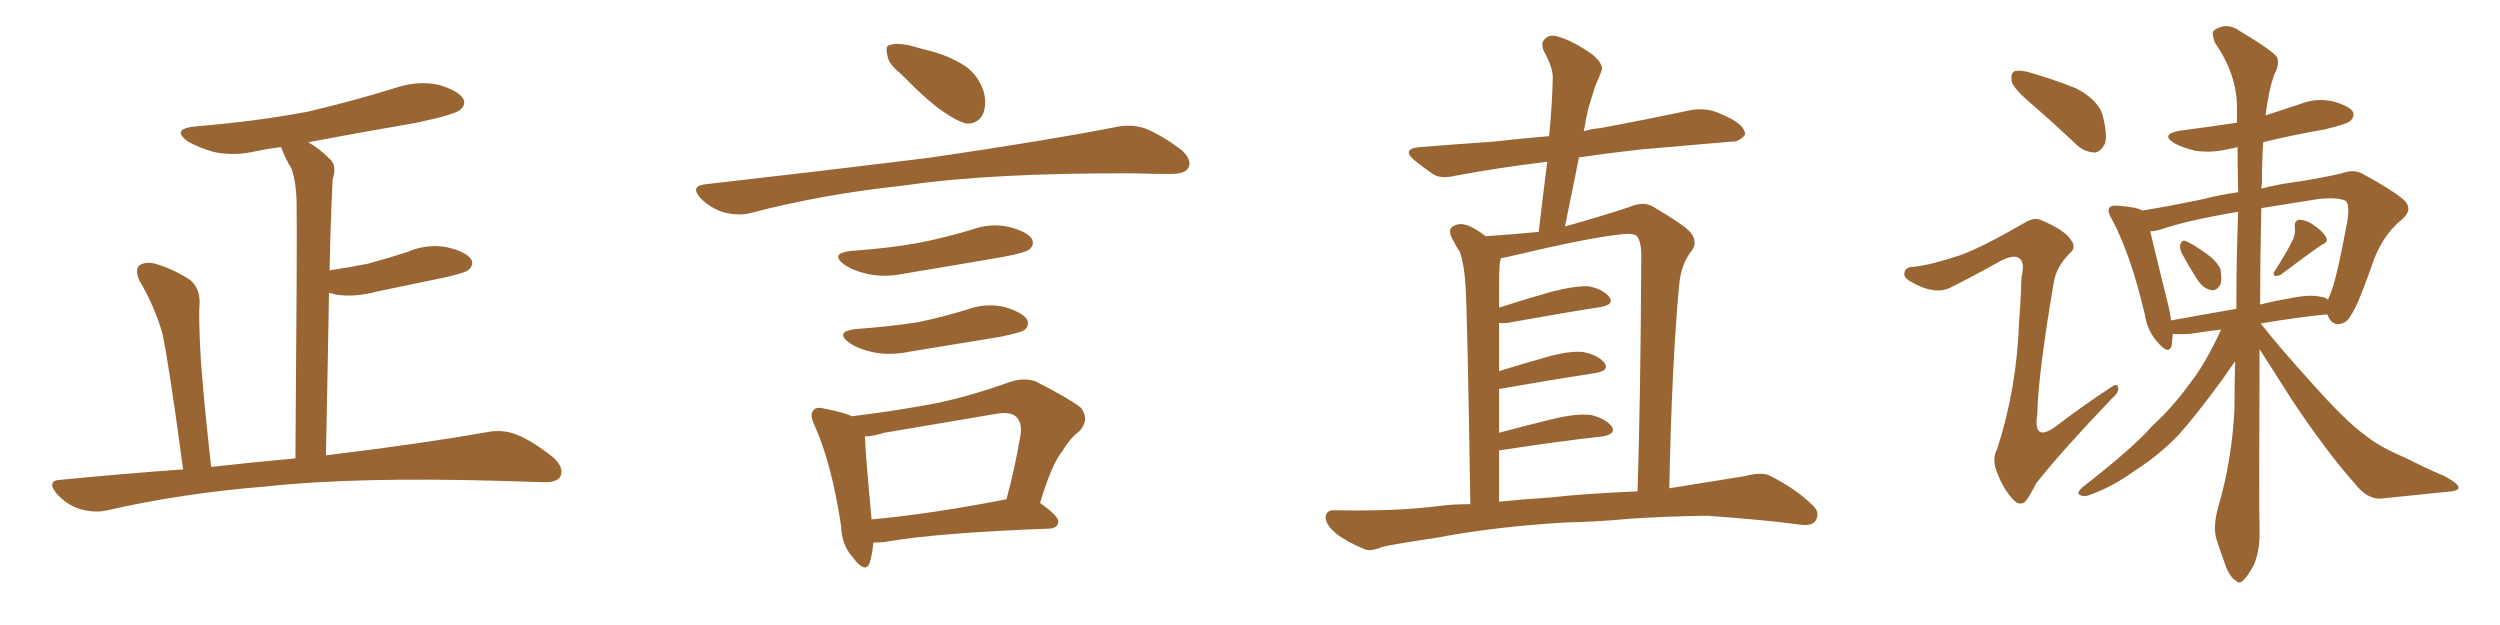 <svg xmlns="http://www.w3.org/2000/svg" xmlns:xlink="http://www.w3.org/1999/xlink" width="600" height="150"><path fill="#996633" padding="10" d="M43.95 112.65L43.95 112.65L43.95 112.65Q40.43 86.57 38.96 79.98L38.96 79.98Q37.06 73.39 33.40 67.24L33.40 67.24Q32.37 64.75 33.40 63.72L33.40 63.72Q34.86 62.70 37.21 63.28L37.21 63.28Q41.75 64.60 45.70 67.24L45.70 67.24Q48.05 69.29 47.90 72.95L47.90 72.95Q47.61 75.59 48.19 86.28L48.19 86.28Q48.93 96.53 50.68 112.06L50.68 112.06Q61.08 110.89 70.90 110.01L70.90 110.01Q71.34 56.10 71.19 49.51L71.19 49.51Q71.19 43.80 69.87 40.28L69.87 40.28Q68.55 38.23 67.53 35.45L67.53 35.45Q67.38 35.30 67.38 35.30L67.38 35.30Q64.01 35.74 61.23 36.33L61.23 36.33Q56.10 37.50 51.27 36.47L51.27 36.47Q47.75 35.45 45.12 33.98L45.12 33.98Q40.87 30.91 47.02 30.32L47.02 30.32Q61.38 29.15 73.83 26.81L73.83 26.81Q85.11 24.17 95.36 20.95L95.36 20.95Q100.34 19.34 105.32 20.36L105.32 20.36Q110.16 21.83 111.18 23.73L111.18 23.73Q111.91 25.05 110.45 26.37L110.45 26.37Q108.98 27.54 100.05 29.44L100.05 29.44Q86.43 31.79 73.97 34.13L73.97 34.13Q76.61 35.60 79.39 38.38L79.39 38.38Q80.86 39.99 79.83 43.07L79.83 43.07Q79.69 46.00 79.54 49.66L79.54 49.66Q79.25 56.84 79.10 64.89L79.10 64.89Q83.94 64.16 88.33 63.28L88.33 63.28Q93.16 61.96 97.71 60.50L97.71 60.50Q102.39 58.45 107.23 59.33L107.23 59.33Q111.77 60.35 113.09 62.26L113.09 62.26Q113.82 63.57 112.35 64.89L112.35 64.89Q111.77 65.33 107.81 66.36L107.81 66.36Q98.73 68.26 90.23 70.02L90.23 70.02Q85.40 71.34 80.86 70.75L80.86 70.75Q79.83 70.46 78.96 70.31L78.96 70.31Q78.66 88.18 78.22 109.28L78.22 109.28Q102.25 106.35 116.89 103.71L116.89 103.71Q120.70 102.98 123.93 104.30L123.93 104.30Q127.73 105.76 132.71 109.72L132.71 109.72Q135.50 112.21 134.47 114.40L134.47 114.40Q133.59 115.87 130.08 115.72L130.08 115.72Q125.68 115.58 120.85 115.43L120.85 115.43Q85.40 114.40 63.87 116.75L63.87 116.75Q43.80 118.36 25.78 122.46L25.78 122.46Q22.85 123.19 19.19 122.17L19.19 122.17Q15.97 121.14 13.62 118.51L13.62 118.51Q10.99 115.28 14.65 115.14L14.65 115.14Q29.74 113.67 43.95 112.65ZM216.21 17.72L216.21 17.72Q213.13 15.23 212.99 13.33L212.99 13.33Q212.40 10.99 213.43 10.84L213.43 10.84Q215.04 10.25 218.12 10.84L218.12 10.84Q220.17 11.43 222.36 12.01L222.36 12.01Q227.49 13.18 231.59 15.82L231.59 15.82Q234.81 18.02 236.13 22.12L236.13 22.12Q236.87 25.20 235.84 27.54L235.84 27.54Q234.38 30.03 231.59 29.59L231.59 29.59Q229.39 28.86 226.61 26.95L226.61 26.95Q222.80 24.46 216.21 17.72ZM169.19 44.24L169.19 44.24Q198.78 40.87 223.54 37.79L223.54 37.79Q251.51 33.69 267.92 30.47L267.92 30.47Q271.44 29.74 274.66 30.76L274.66 30.76Q278.47 32.23 283.45 35.89L283.45 35.89Q286.23 38.38 285.21 40.28L285.21 40.28Q284.47 41.75 280.96 41.75L280.96 41.75Q276.86 41.75 272.02 41.60L272.02 41.60Q237.74 41.46 216.94 44.53L216.94 44.53Q197.46 46.58 180.18 51.12L180.18 51.12Q177.39 51.86 173.73 50.98L173.73 50.98Q170.51 49.95 168.16 47.61L168.16 47.61Q165.53 44.68 169.19 44.24ZM204.35 60.21L204.35 60.21Q212.99 59.62 220.46 58.30L220.46 58.30Q227.05 56.98 233.35 55.08L233.35 55.08Q237.74 53.47 242.29 54.49L242.29 54.49Q246.68 55.66 247.71 57.42L247.71 57.42Q248.29 58.89 246.97 59.91L246.97 59.91Q246.09 60.64 240.67 61.67L240.67 61.67Q228.81 63.72 217.24 65.63L217.24 65.63Q212.40 66.65 208.30 65.77L208.30 65.77Q204.93 65.04 202.73 63.57L202.73 63.57Q198.93 60.79 204.35 60.21ZM205.52 78.96L205.52 78.96Q213.57 78.37 220.31 77.34L220.31 77.34Q226.46 76.03 232.18 74.27L232.18 74.27Q236.57 72.66 241.11 73.68L241.11 73.68Q245.51 75 246.53 76.76L246.53 76.76Q247.12 78.22 245.80 79.25L245.80 79.25Q244.92 79.83 239.94 80.86L239.94 80.86Q228.96 82.62 218.41 84.38L218.41 84.38Q213.57 85.40 209.47 84.52L209.47 84.52Q206.10 83.79 203.91 82.32L203.91 82.32Q200.10 79.54 205.52 78.96ZM249.61 120.70L249.61 120.70Q254.15 123.93 254.00 125.24L254.00 125.24Q253.86 126.71 251.95 126.86L251.95 126.86Q224.71 127.88 212.26 130.08L212.26 130.08Q210.64 130.22 209.62 130.22L209.62 130.22Q209.33 133.15 208.74 135.06L208.74 135.06Q207.71 137.84 204.64 133.74L204.64 133.74Q202.00 130.81 201.86 126.27L201.86 126.27Q199.66 111.47 195.56 102.25L195.56 102.25Q194.09 99.32 195.41 98.29L195.41 98.29Q196.00 97.56 198.19 98.14L198.19 98.14Q202.59 99.02 204.49 99.90L204.49 99.90Q215.33 98.58 225.15 96.68L225.15 96.68Q233.35 94.92 242.29 91.70L242.29 91.70Q245.80 90.53 248.58 91.55L248.58 91.55Q256.64 95.65 259.42 97.85L259.42 97.85Q261.62 100.78 258.98 103.56L258.98 103.56Q256.79 105.18 254.88 108.40L254.88 108.40Q252.39 111.47 249.61 120.70ZM212.26 103.86L212.26 103.86L212.26 103.86Q209.47 104.74 207.57 104.74L207.57 104.74Q207.71 108.84 209.18 124.66L209.18 124.66Q223.54 123.34 241.55 119.82L241.55 119.82Q243.46 112.94 244.92 104.44L244.92 104.44Q245.36 101.51 243.90 100.05L243.90 100.05Q242.58 98.73 239.06 99.32L239.06 99.32Q226.03 101.51 212.26 103.86ZM375.73 125.39L375.73 125.39Q358.59 126.42 344.82 129.05L344.82 129.05Q334.13 130.66 331.79 131.25L331.79 131.25Q329.00 132.42 327.54 131.84L327.54 131.84Q323.00 129.93 320.65 128.03L320.65 128.03Q318.02 125.83 318.16 123.93L318.16 123.93Q318.46 122.31 320.36 122.46L320.36 122.46Q335.30 122.75 345.41 121.44L345.41 121.44Q348.49 121.00 352.88 121.00L352.88 121.00Q352.15 73.83 351.71 68.41L351.71 68.41Q351.42 63.57 350.39 60.50L350.39 60.50Q349.22 58.74 348.19 56.54L348.19 56.54Q347.61 54.79 348.93 54.20L348.93 54.20Q350.24 53.47 352.15 54.05L352.15 54.05Q354.35 54.93 356.54 56.69L356.54 56.69Q363.13 56.25 369.29 55.66L369.29 55.66Q370.31 46.88 371.34 38.82L371.34 38.82Q359.33 40.28 349.22 42.19L349.22 42.19Q345.56 43.07 343.65 41.60L343.65 41.60Q341.31 39.99 339.55 38.53L339.55 38.53Q336.18 35.74 340.72 35.30L340.72 35.30Q350.10 34.57 358.59 33.98L358.59 33.98Q365.04 33.25 371.78 32.67L371.78 32.67Q372.51 25.49 372.66 18.90L372.66 18.90Q372.80 16.41 370.61 12.45L370.61 12.45Q369.58 10.25 370.90 9.23L370.90 9.23Q372.07 8.06 374.41 8.94L374.41 8.94Q377.78 9.96 382.32 13.18L382.32 13.18Q384.96 15.53 384.38 16.99L384.38 16.99Q383.79 18.60 382.91 20.51L382.91 20.51Q382.18 22.71 381.15 26.22L381.15 26.22Q380.57 28.71 380.13 31.49L380.13 31.49Q382.03 30.91 383.94 30.76L383.94 30.76Q395.07 28.71 406.05 26.37L406.05 26.37Q409.42 25.93 412.06 26.95L412.06 26.95Q414.55 27.98 415.58 28.56L415.58 28.56Q418.95 30.47 418.80 32.37L418.80 32.37Q417.33 34.13 415.58 33.98L415.58 33.98Q405.62 34.86 393.60 35.89L393.60 35.89Q385.69 36.77 378.96 37.79L378.96 37.79Q377.34 45.85 375.59 54.35L375.59 54.35Q384.52 51.86 391.11 49.66L391.11 49.66Q394.48 48.19 396.83 49.66L396.83 49.66Q404.30 54.05 405.76 55.81L405.76 55.81Q407.67 58.30 405.76 60.50L405.76 60.50Q403.42 63.57 402.98 68.55L402.98 68.55Q401.22 87.74 400.63 117.19L400.63 117.19Q409.86 115.72 418.80 114.26L418.80 114.26Q422.75 113.23 424.66 114.11L424.66 114.11Q431.10 117.33 435.21 121.44L435.21 121.44Q436.96 123.19 435.64 125.10L435.64 125.10Q434.62 126.42 431.40 125.83L431.40 125.83Q423.78 124.80 409.72 123.78L409.72 123.78Q399.32 123.93 390.97 124.51L390.97 124.51Q383.35 125.24 375.73 125.39ZM372.22 119.38L372.22 119.38L372.22 119.38Q379.69 118.51 393.02 117.92L393.02 117.92Q393.75 94.04 393.90 62.26L393.90 62.26Q394.04 58.59 393.02 56.84L393.02 56.84Q392.14 55.81 389.06 56.25L389.06 56.25Q381.59 56.98 362.99 61.38L362.99 61.38Q361.23 61.82 360.21 61.96L360.21 61.96Q360.06 62.70 359.91 63.28L359.91 63.28Q359.77 65.63 359.77 68.85L359.77 68.85Q359.77 71.19 359.77 73.83L359.77 73.83Q365.63 71.92 372.36 70.02L372.36 70.02Q378.08 68.55 381.30 68.70L381.30 68.70Q384.81 69.43 386.28 71.34L386.28 71.34Q387.45 73.10 384.23 73.68L384.23 73.68Q374.71 75.15 361.82 77.49L361.82 77.49Q360.64 77.64 359.77 77.49L359.77 77.49Q359.77 82.91 359.77 89.06L359.77 89.06Q365.04 87.45 371.19 85.69L371.19 85.69Q376.90 84.08 380.13 84.52L380.13 84.52Q383.64 85.25 385.11 87.16L385.11 87.16Q386.28 88.92 383.06 89.50L383.06 89.50Q373.39 90.97 360.06 93.31L360.06 93.31Q359.91 93.31 359.77 93.31L359.77 93.31Q359.77 98.44 359.77 103.86L359.77 103.86Q365.77 102.25 372.95 100.49L372.95 100.49Q378.66 99.17 381.88 99.61L381.88 99.61Q385.40 100.49 386.87 102.39L386.87 102.39Q387.89 104.15 384.67 104.74L384.67 104.74Q373.97 105.91 359.77 108.11L359.77 108.11Q359.77 114.11 359.77 120.41L359.77 120.41Q365.48 119.82 372.22 119.38ZM487.35 24.76L487.35 24.76Q483.40 21.39 482.81 19.63L482.81 19.63Q482.52 17.72 483.40 17.14L483.40 17.14Q484.42 16.70 486.77 17.29L486.77 17.29Q492.92 19.04 498.34 21.24L498.34 21.24Q503.61 24.02 504.64 27.69L504.64 27.69Q505.81 32.23 505.22 34.42L505.22 34.42Q504.20 36.47 502.73 36.62L502.73 36.62Q500.10 36.47 498.19 34.57L498.19 34.57Q492.63 29.30 487.35 24.76ZM470.51 61.23L470.51 61.23Q476.07 59.18 485.89 53.47L485.89 53.47Q488.23 52.00 489.99 52.88L489.99 52.88Q495.56 55.22 497.02 57.57L497.02 57.57Q498.49 59.47 496.58 60.94L496.58 60.94Q493.51 64.16 492.92 67.68L492.92 67.68Q489.11 90.09 488.96 99.32L488.96 99.32Q487.79 106.79 494.09 101.81L494.09 101.81Q500.24 97.12 506.54 93.02L506.54 93.02Q508.15 91.85 508.30 92.87L508.30 92.87Q508.74 94.04 506.98 95.51L506.98 95.51Q494.53 108.54 488.67 116.02L488.67 116.02Q486.91 119.53 485.89 120.56L485.89 120.56Q484.42 121.44 482.96 119.68L482.96 119.68Q480.62 117.04 479.30 113.38L479.30 113.38Q477.98 110.16 479.30 107.81L479.30 107.81Q483.98 93.46 484.57 77.49L484.57 77.49Q485.01 71.92 485.16 66.50L485.16 66.50Q486.04 62.84 484.57 61.96L484.57 61.96Q483.25 60.94 479.74 62.84L479.74 62.84Q474.02 66.06 467.87 69.14L467.87 69.14Q465.67 70.02 463.77 69.58L463.77 69.58Q461.43 69.29 458.20 67.38L458.20 67.38Q456.59 66.36 457.18 65.04L457.18 65.04Q457.62 64.01 459.52 64.01L459.52 64.01Q463.48 63.57 470.51 61.23ZM523.54 60.64L523.54 60.64Q523.10 59.33 523.24 58.74L523.24 58.74Q523.68 57.42 524.56 57.86L524.56 57.86Q526.17 58.45 529.83 61.08L529.83 61.08Q532.03 62.70 532.91 64.60L532.91 64.60Q533.35 66.94 532.91 68.26L532.91 68.26Q531.88 70.02 530.57 69.58L530.57 69.58Q528.81 69.29 527.34 67.09L527.34 67.09Q525.29 63.87 523.54 60.64ZM550.34 57.42L550.34 57.42Q550.93 55.96 550.78 54.64L550.78 54.64Q550.49 52.88 551.95 52.73L551.95 52.73Q553.86 52.88 555.76 54.35L555.76 54.35Q557.81 55.81 558.40 57.28L558.40 57.28Q558.69 58.15 557.23 58.74L557.23 58.74Q554.00 60.94 547.41 65.92L547.41 65.92Q546.53 66.36 545.95 66.21L545.95 66.21Q545.36 65.63 545.95 65.04L545.95 65.04Q549.02 60.21 550.34 57.42ZM542.29 83.79L542.29 83.79Q542.14 121.73 542.29 127.44L542.29 127.44Q542.43 131.84 540.97 135.50L540.97 135.50Q539.50 138.28 538.48 139.16L538.48 139.16Q537.45 140.33 536.57 139.31L536.57 139.31Q535.40 138.72 534.38 136.38L534.38 136.38Q533.06 132.86 532.03 129.64L532.03 129.64Q531.01 126.71 532.32 121.88L532.32 121.88Q535.69 110.45 536.28 98.00L536.28 98.00Q536.28 92.14 536.43 86.72L536.43 86.72Q535.25 88.33 533.35 91.11L533.35 91.11Q526.90 99.90 522.80 104.44L522.80 104.44Q518.12 109.28 512.40 112.94L512.40 112.94Q507.13 116.75 501.86 118.65L501.86 118.65Q500.24 119.38 499.22 118.80L499.22 118.80Q498.19 118.51 499.66 117.04L499.66 117.04Q512.11 107.37 516.65 102.10L516.65 102.10Q521.48 97.71 525.59 91.99L525.59 91.99Q529.39 87.16 533.06 79.10L533.06 79.10Q529.25 79.54 525.59 80.13L525.59 80.13Q522.95 80.27 521.48 80.13L521.48 80.13Q521.34 81.74 521.19 83.06L521.19 83.06Q520.46 85.11 518.12 82.47L518.12 82.47Q515.33 79.54 514.75 75.44L514.75 75.44Q511.38 61.08 506.84 52.59L506.84 52.59Q505.66 50.68 506.25 49.80L506.25 49.80Q506.84 49.22 508.30 49.37L508.30 49.37Q512.70 49.66 514.16 50.54L514.16 50.54Q520.46 49.51 528.96 47.75L528.96 47.75Q532.76 46.73 537.16 46.14L537.16 46.14Q537.01 40.28 537.01 35.30L537.01 35.30Q535.99 35.60 534.96 35.74L534.96 35.74Q530.86 36.77 526.90 36.18L526.90 36.18Q523.83 35.45 521.92 34.42L521.92 34.42Q518.26 32.23 523.24 31.35L523.24 31.35Q530.13 30.47 536.87 29.44L536.87 29.44Q536.87 27.54 536.87 25.78L536.87 25.78Q536.87 17.87 531.59 10.25L531.59 10.25Q530.71 7.91 531.30 7.32L531.30 7.32Q534.38 5.13 537.60 7.47L537.60 7.47Q545.65 12.30 546.53 13.77L546.53 13.77Q547.12 15.67 545.80 17.87L545.80 17.87Q544.34 22.27 543.75 27.69L543.75 27.69Q547.71 26.37 551.81 25.05L551.81 25.05Q555.76 23.44 559.86 24.32L559.86 24.32Q563.67 25.34 564.70 26.81L564.70 26.81Q565.14 27.98 564.11 29.00L564.11 29.00Q563.38 29.74 557.96 31.05L557.96 31.05Q550.34 32.37 543.16 34.13L543.16 34.13Q542.87 38.67 542.87 43.95L542.87 43.95Q542.72 44.68 542.72 45.26L542.72 45.26Q547.27 44.09 552.10 43.51L552.10 43.51Q557.52 42.63 562.06 41.60L562.06 41.60Q564.99 40.43 567.33 41.89L567.33 41.89Q574.37 45.70 577.00 48.05L577.00 48.05Q579.20 50.24 576.56 52.59L576.56 52.59Q571.44 56.69 569.09 64.16L569.09 64.16Q565.72 73.68 564.26 75.59L564.26 75.59Q563.23 77.64 561.33 77.78L561.33 77.78Q559.57 77.93 558.69 75.73L558.69 75.73Q558.54 75.59 558.54 75.44L558.54 75.44Q551.07 76.17 542.58 77.64L542.58 77.64Q547.41 83.79 555.03 92.14L555.03 92.14Q563.09 101.22 567.63 104.44L567.63 104.44Q571.00 107.23 577.29 109.86L577.29 109.86Q582.13 112.35 586.67 114.26L586.67 114.26Q590.19 116.16 590.04 117.04L590.04 117.04Q590.04 117.92 586.96 118.07L586.96 118.07Q579.64 118.80 571.14 119.68L571.14 119.68Q567.92 119.68 565.14 116.02L565.14 116.02Q558.54 108.69 550.05 95.95L550.05 95.95Q544.92 87.89 542.29 83.79ZM536.72 74.12L536.72 74.12Q536.72 61.96 537.16 50.83L537.16 50.83Q524.85 52.88 518.12 55.22L518.12 55.22Q516.94 55.52 516.06 55.52L516.06 55.52Q517.24 60.64 520.46 73.54L520.46 73.54Q520.90 75.44 521.04 76.90L521.04 76.90Q528.22 75.59 536.72 74.12ZM542.72 49.95L542.72 49.95L542.72 49.95Q542.43 62.40 542.43 73.10L542.43 73.10Q545.80 72.22 549.46 71.63L549.46 71.63Q554.15 70.61 556.79 71.19L556.79 71.19Q558.11 71.34 558.69 71.92L558.69 71.92Q558.98 71.34 559.13 70.90L559.13 70.90Q560.60 67.97 563.38 53.03L563.38 53.03Q563.96 49.07 562.94 48.19L562.94 48.19Q561.04 47.31 556.49 47.75L556.49 47.75Q548.88 48.93 542.72 49.95Z"/></svg>